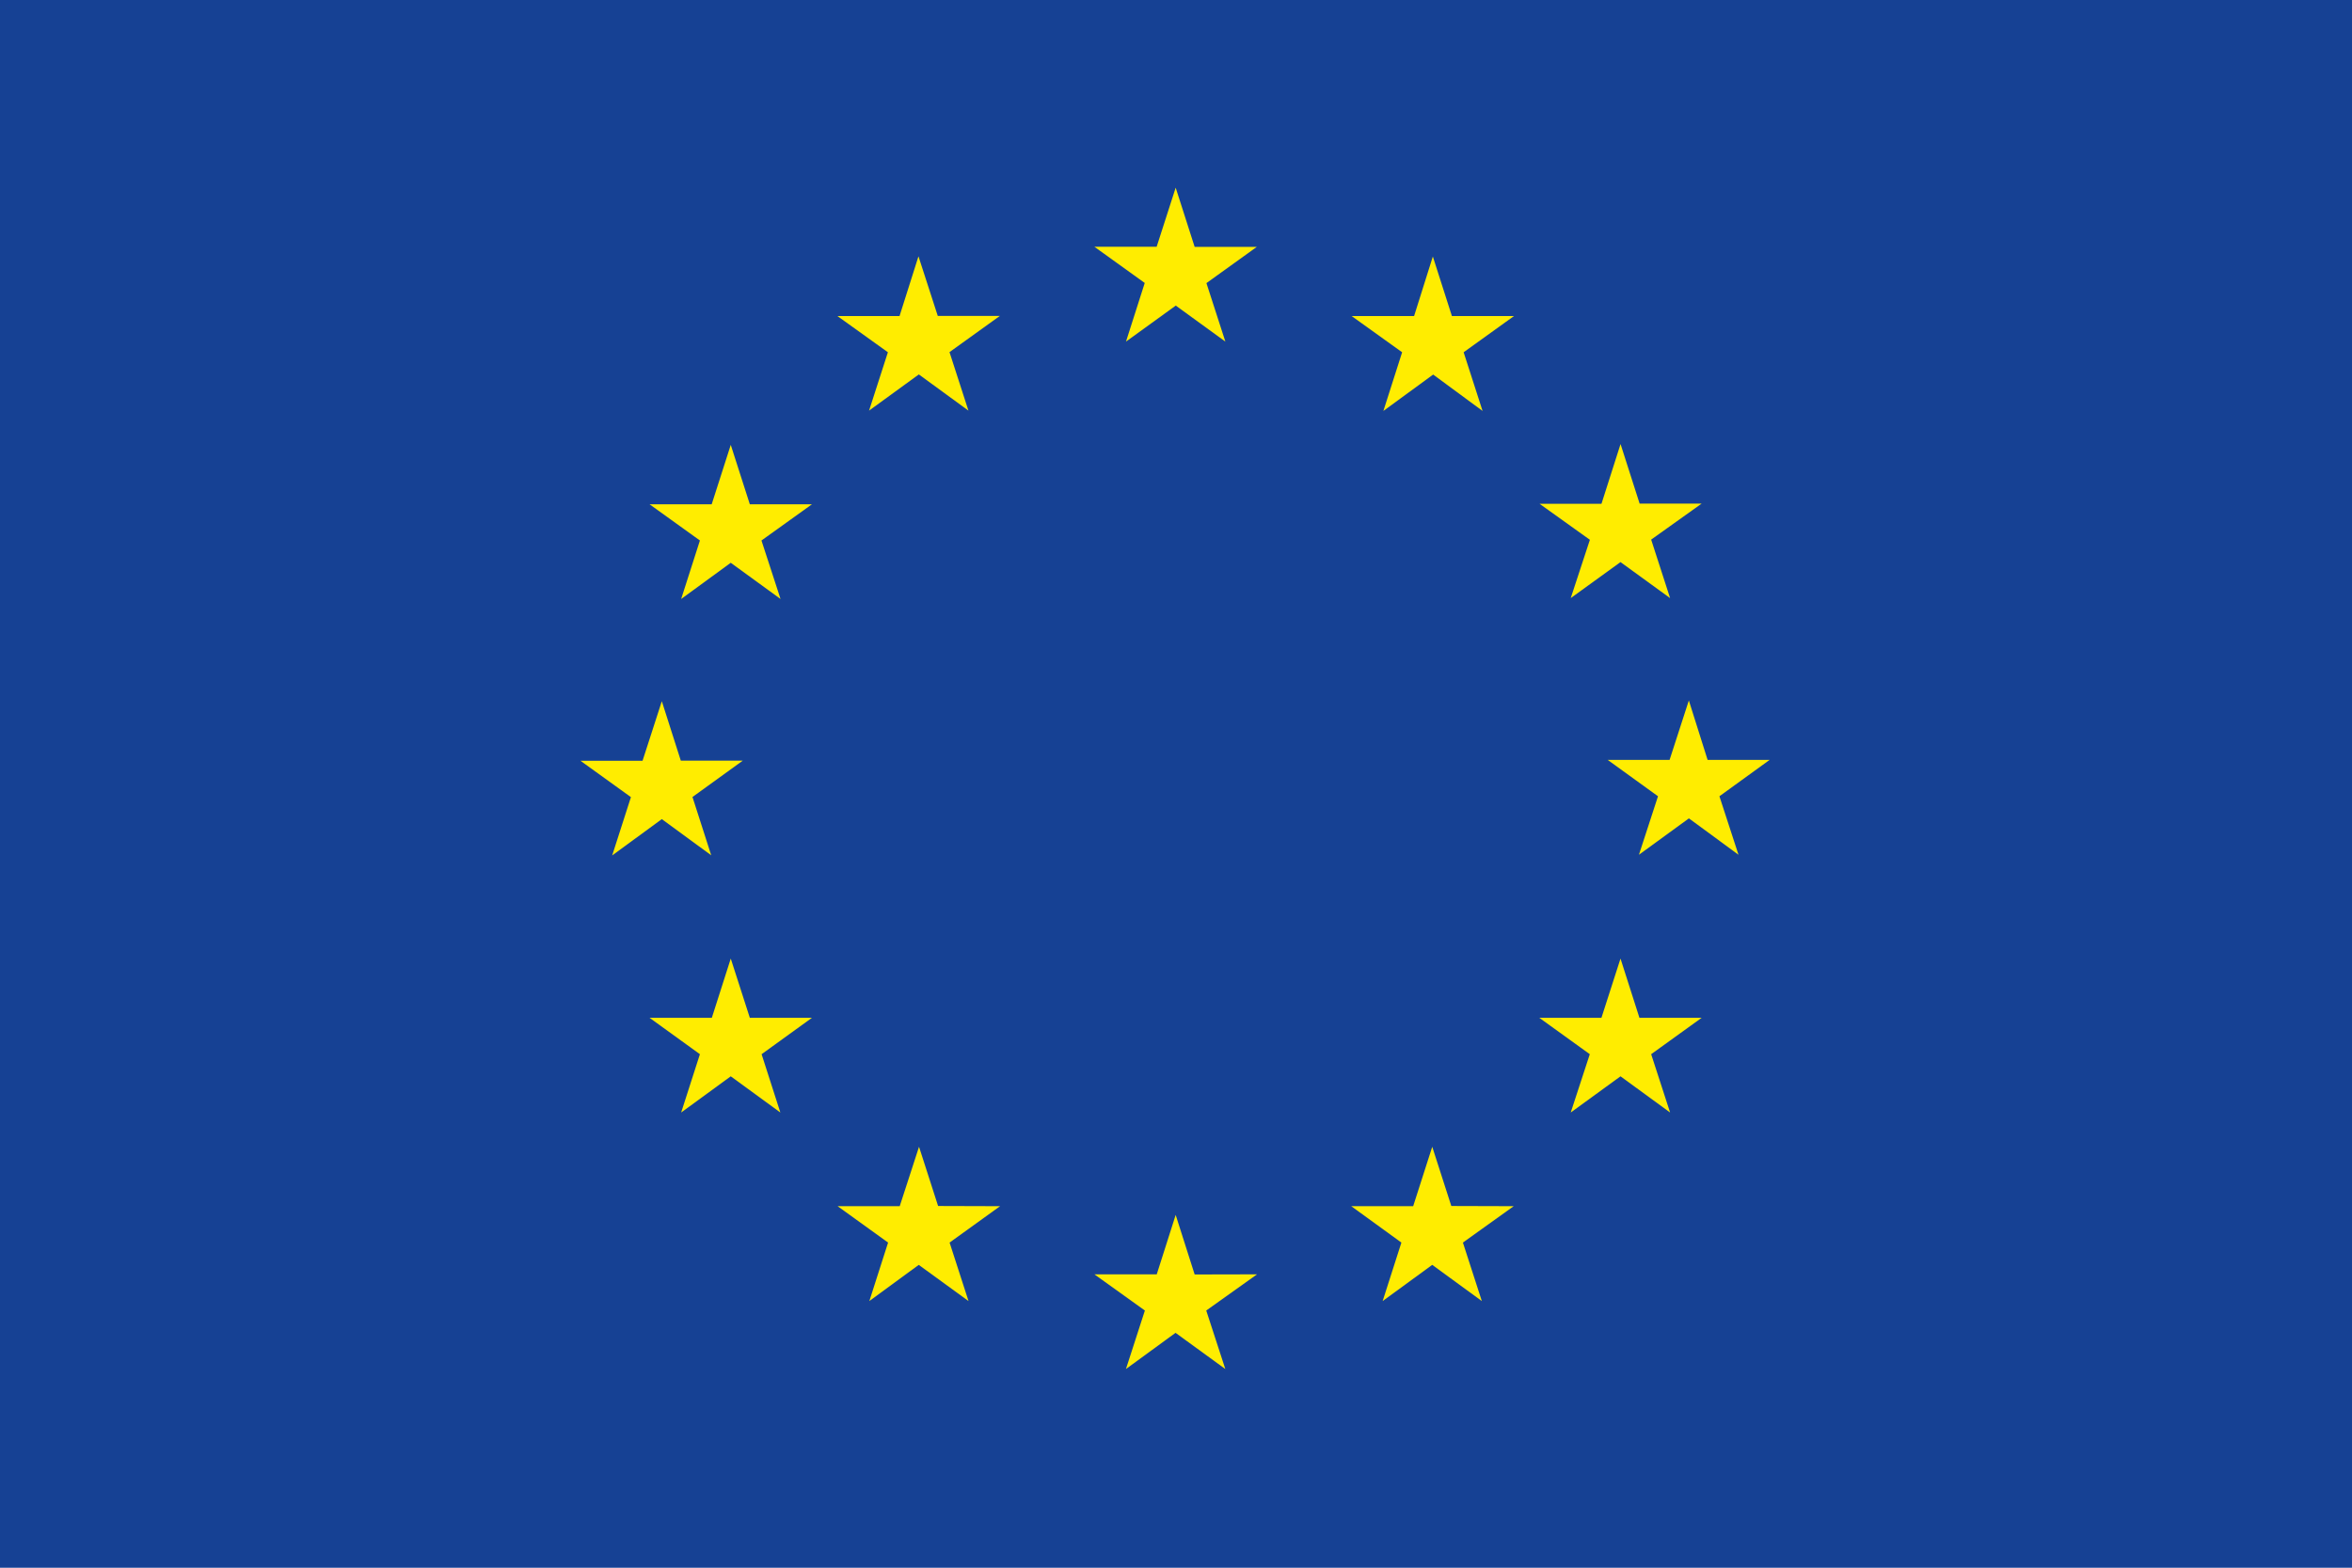<svg xmlns="http://www.w3.org/2000/svg" width="50.934" height="33.958" viewBox="0 0 50.934 33.958"><defs><style>.a{fill:#164194;}.b{fill:#ffed00;}</style></defs><path class="a" d="M0,33.958H50.934V0H0Z"/><path class="b" d="M62.024,13.854l1.078-.78,1.074.78-.41-1.267,1.09-.784H63.511L63.1,10.52,62.688,11.8H61.34l1.09.784Z" transform="translate(-37.64 -6.455)"/><path class="b" d="M47.63,17.712l1.078-.784,1.074.784-.41-1.267,1.09-.784H49.118L48.7,14.37l-.41,1.294-1.345,0,1.093.784Z" transform="translate(-28.81 -8.818)"/><path class="b" d="M38.168,24.94l-.413,1.287H36.41l1.09.784-.406,1.267,1.074-.784,1.078.784-.413-1.267,1.093-.784H38.581Z" transform="translate(-22.343 -15.304)"/><path class="b" d="M34.3,41.864l1.07.784-.406-1.263,1.09-.788H34.711L34.3,39.31l-.417,1.29-1.345,0,1.093.788-.406,1.263Z" transform="translate(-19.968 -24.122)"/><path class="b" d="M38.581,55.023l-.413-1.283-.41,1.283H36.41l1.09.788-.406,1.263,1.074-.784,1.074.784-.406-1.263,1.09-.788Z" transform="translate(-22.343 -32.977)"/><path class="b" d="M49.131,65.573l-.413-1.283L48.3,65.577l-1.345,0,1.093.788-.406,1.267,1.07-.784,1.078.784-.41-1.267,1.093-.788Z" transform="translate(-28.816 -39.451)"/><path class="b" d="M63.511,69.4,63.1,68.11l-.41,1.287H61.34l1.093.784-.41,1.267,1.074-.784,1.078.784-.413-1.267,1.1-.784Z" transform="translate(-37.64 -41.795)"/><path class="b" d="M77.9,65.573l-.413-1.283-.413,1.287-1.341,0,1.086.788-.406,1.267,1.074-.784,1.074.784-.41-1.267,1.1-.788Z" transform="translate(-46.471 -39.451)"/><path class="b" d="M88.448,55.023l-.41-1.283-.413,1.283H86.28l1.093.788-.413,1.263,1.078-.784,1.074.784-.41-1.263,1.093-.788Z" transform="translate(-52.945 -32.977)"/><path class="b" d="M93.618,40.557H92.274l-.406-1.287-.417,1.287H90.11l1.09.788-.413,1.267,1.082-.788,1.074.788-.413-1.267Z" transform="translate(-55.295 -24.098)"/><path class="b" d="M86.966,28.228l1.078-.78,1.074.78-.41-1.267,1.093-.78H88.458l-.413-1.29-.413,1.294-1.341,0,1.09.78Z" transform="translate(-52.951 -15.273)"/><path class="b" d="M77.518,14.38l-.406,1.29-1.352,0,1.093.784-.406,1.271,1.078-.788,1.07.788-.41-1.271,1.09-.784H77.931Z" transform="translate(-46.489 -8.824)"/></svg>